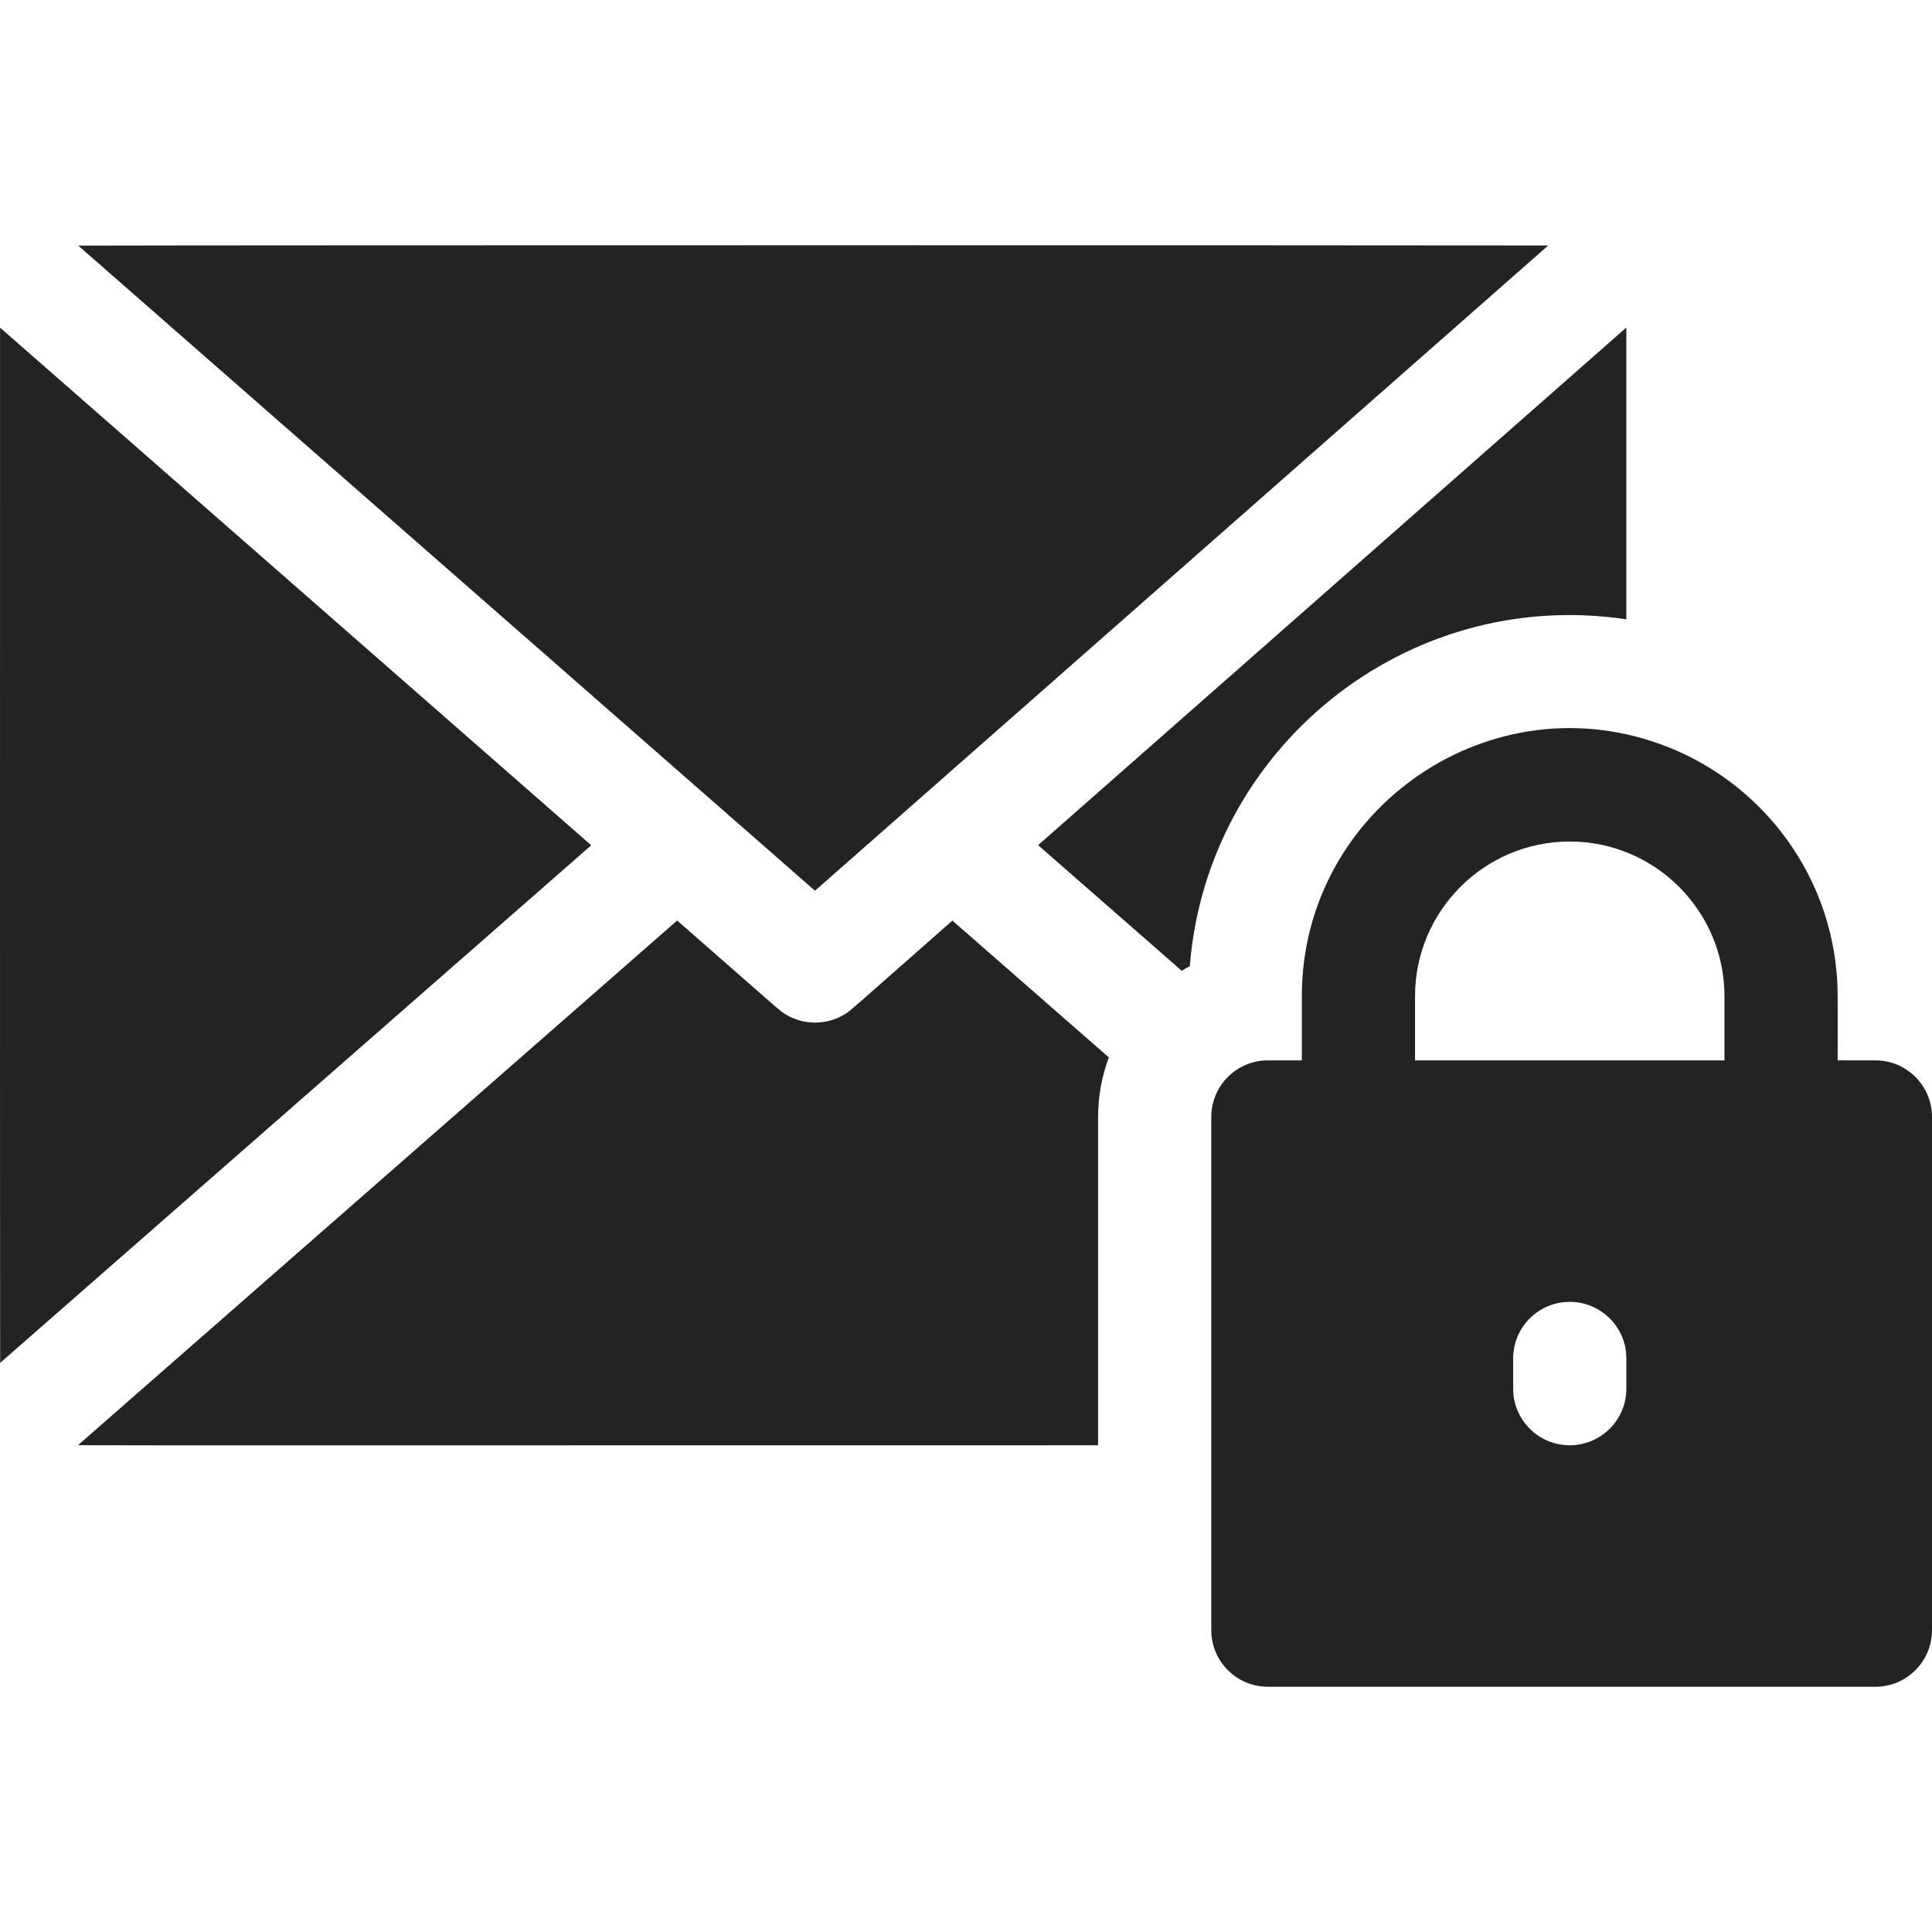<?xml version="1.0" encoding="UTF-8"?> <svg xmlns="http://www.w3.org/2000/svg" width="512" height="512" viewBox="0 0 512 512" fill="none"> <g clip-path="url(#clip0)"> <path d="M313.159 257.256C313.866 256.838 314.582 256.433 315.313 256.053C319.825 198.455 372.491 155.378 431.001 164.126V86.793L275.109 223.977L313.159 257.256Z" fill="#232323"></path> <path d="M497 447.007C505.284 447.007 512 440.291 512 432.007V296.009C512 287.738 505.297 281.009 497 281.009H487C487 263.46 487.106 261.793 486.665 257.187C484.074 230.148 466.28 207.65 442.262 198.065C395.568 179.409 345.002 214.134 345.002 264.008V281.008H336.002C327.718 281.008 321.002 287.724 321.002 296.008V432.006C321.002 440.29 327.718 447.006 336.002 447.006H497V447.007ZM431.001 368.008C431.001 376.292 424.285 383.008 416.001 383.008C407.717 383.008 401.001 376.292 401.001 368.008V360.008C401.001 351.724 407.717 345.008 416.001 345.008C424.285 345.008 431.001 351.724 431.001 360.008V368.008ZM375.002 264.009C375.002 241.403 393.394 223.01 416.001 223.01C438.608 223.01 457.001 241.403 457.001 264.009V281.009H375.002V264.009Z" fill="#232323"></path> <path d="M0.016 86.824C0.007 126.218 -0.027 319.099 0.042 361.174L156.687 224.009L0.016 86.824Z" fill="#232323"></path> <path d="M215.979 236.052L410.289 65.059C361.144 64.978 71.375 64.955 20.735 65.092L215.979 236.052Z" fill="#232323"></path> <path d="M291.003 296.009C291.003 290.46 292.017 285.145 293.861 280.233L252.396 243.966C224.585 268.438 225.461 267.85 223.588 268.95C219.053 271.603 213.21 271.755 208.437 268.96C206.59 267.877 207.788 268.752 179.458 243.946L20.663 382.993C38.566 383.068 97.022 383.014 291.003 383.009V296.009Z" fill="#232323"></path> </g> <defs> <clipPath id="clip0"> <rect width="512" height="512" fill="white"></rect> </clipPath> </defs> </svg> 